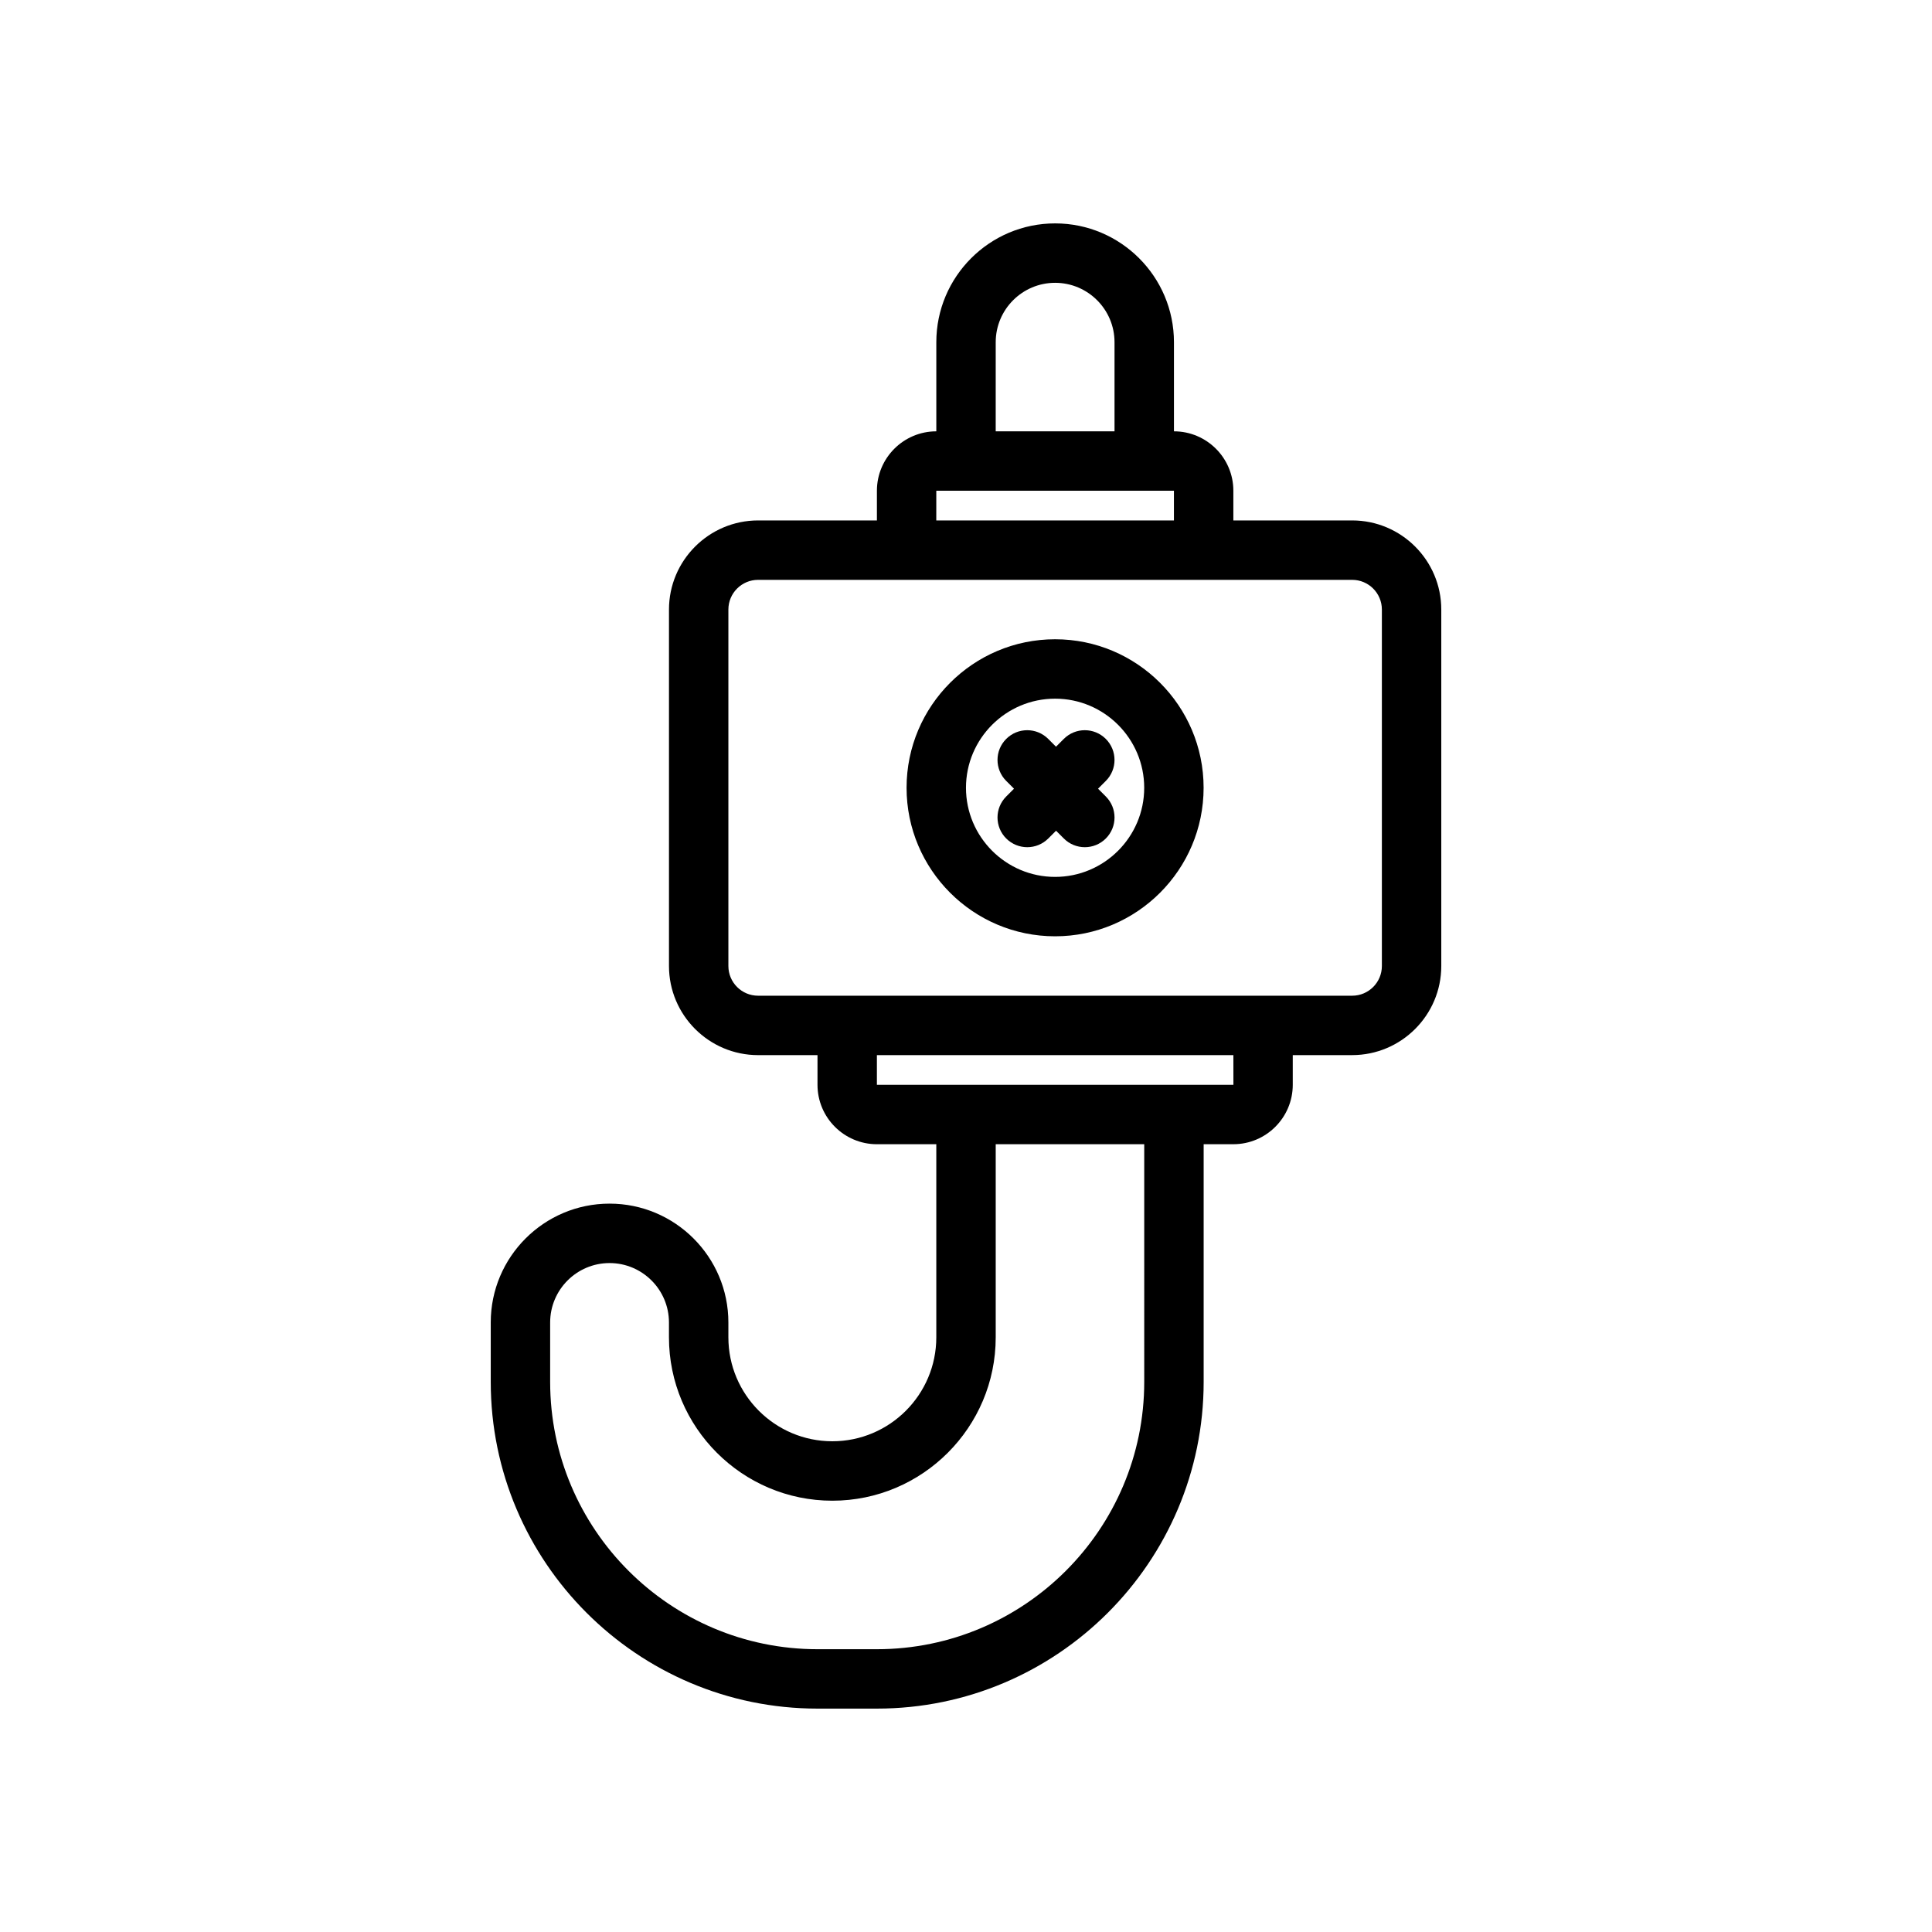<?xml version="1.0" encoding="UTF-8"?>
<!-- Uploaded to: ICON Repo, www.iconrepo.com, Generator: ICON Repo Mixer Tools -->
<svg fill="#000000" width="800px" height="800px" version="1.1" viewBox="144 144 512 512" xmlns="http://www.w3.org/2000/svg">
 <g>
  <path d="m502.34 281.92h-31.488v-7.871c0-8.684-7.062-15.742-15.742-15.742v-23.617c0-17.367-14.121-31.488-31.488-31.488-17.367 0-31.488 14.121-31.488 31.488v23.617c-8.684 0-15.742 7.062-15.742 15.742v7.871h-31.488c-13.02 0-23.617 10.598-23.617 23.617v94.465c0 13.02 10.598 23.617 23.617 23.617h15.742v7.871c0 8.684 7.062 15.742 15.742 15.742h15.742v51.168c0 15.191-12.359 27.551-27.551 27.551-15.191 0-27.551-12.355-27.551-27.551v-3.938c0-17.367-14.121-31.488-31.488-31.488-17.367 0-31.488 14.121-31.488 31.488v15.742c0 47.742 38.848 86.594 86.594 86.594h15.742c47.742 0 86.594-38.848 86.594-86.594v-62.977h7.871c8.684 0 15.742-7.062 15.742-15.742v-7.871h15.742c13.02 0 23.617-10.598 23.617-23.617v-94.461c0-13.02-10.594-23.617-23.613-23.617zm-94.465-47.23c0-8.684 7.062-15.742 15.742-15.742 8.684 0 15.742 7.062 15.742 15.742v23.617h-31.488zm-15.746 39.359h62.973v7.871h-62.977zm55.105 236.16c0 39.07-31.781 70.848-70.848 70.848h-15.742c-39.07 0-70.848-31.781-70.848-70.848v-15.742c0-8.684 7.062-15.742 15.742-15.742 8.684 0 15.742 7.062 15.742 15.742v3.938c0 23.867 19.43 43.297 43.297 43.297 23.867 0 43.297-19.43 43.297-43.297v-51.172h39.359zm23.633-78.719h-94.48v-7.871h94.473zm39.344-31.488c0 4.344-3.527 7.871-7.871 7.871h-157.44c-4.344 0-7.871-3.527-7.871-7.871v-94.465c0-4.344 3.527-7.871 7.871-7.871h157.44c4.344 0 7.871 3.527 7.871 7.871z"/>
  <path d="m423.61 313.41c-21.703 0-39.359 17.656-39.359 39.359s17.656 39.359 39.359 39.359 39.359-17.656 39.359-39.359c0.004-21.703-17.656-39.359-39.359-39.359zm0 62.977c-13.02 0-23.617-10.598-23.617-23.617s10.598-23.617 23.617-23.617 23.617 10.598 23.617 23.617-10.594 23.617-23.617 23.617z"/>
  <path d="m437.05 339.82c-3.078-3.078-8.055-3.078-11.133 0l-2.062 2.062-2.062-2.062c-3.078-3.078-8.055-3.078-11.133 0s-3.078 8.055 0 11.133l2.062 2.062-2.062 2.062c-3.078 3.078-3.078 8.055 0 11.133 1.547 1.531 3.562 2.305 5.578 2.305s4.031-0.77 5.566-2.305l2.062-2.062 2.062 2.062c1.527 1.531 3.543 2.305 5.559 2.305s4.031-0.77 5.566-2.305c3.078-3.078 3.078-8.055 0-11.133l-2.062-2.062 2.062-2.062c3.074-3.07 3.074-8.055-0.004-11.133z"/>
 </g>
</svg>